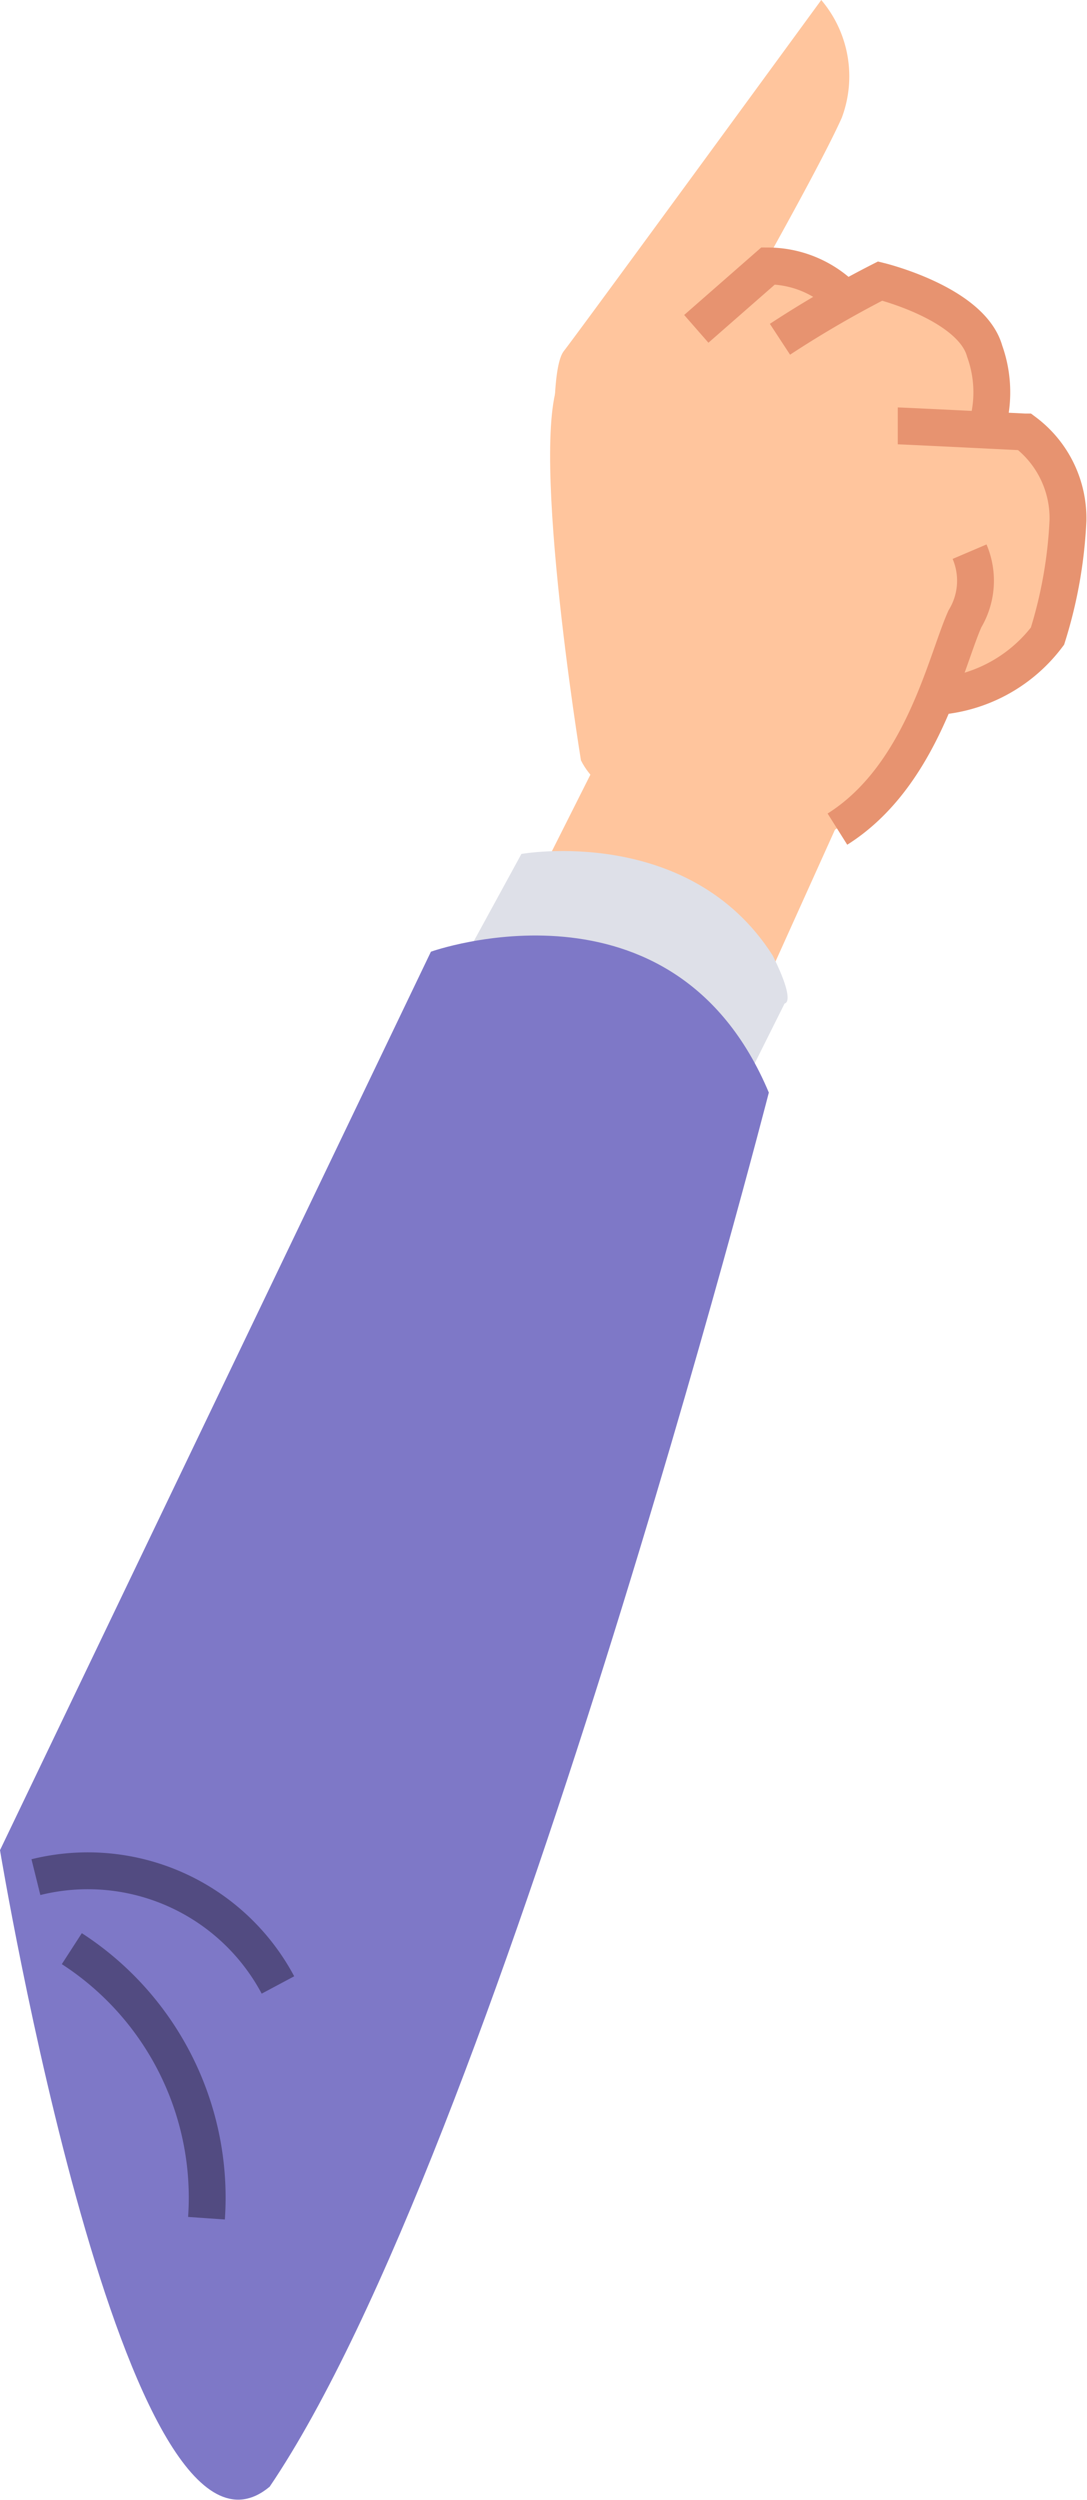 <svg xmlns="http://www.w3.org/2000/svg" viewBox="0 0 30.27 69.56"><g id="Layer_2" data-name="Layer 2"><g id="Layer_1-2" data-name="Layer 1"><path id="Path_25501" data-name="Path 25501" d="M15.48,25.35l-1,.1L16.72,21s5.66-.35,6.57,2l-2.6,5.76Z" style="fill:#ffc59d"/><path id="Path_25502" data-name="Path 25502" d="M18.67,12.81s-.22-4.51,1.38-5.15a4.14,4.14,0,0,1,3.4.61s2.6-.26,3.42.84a4.94,4.94,0,0,1,.76,2.79,2.63,2.63,0,0,1,1.85,1.72,11.22,11.22,0,0,1-.3,4.08s-1.7,2.08-3.66,1.57-6.85-6.46-6.85-6.46" style="fill:#ffc59d"/><path id="Path_25503" data-name="Path 25503" d="M15.7,16.45s-.6-5.9,0-6.68S22.87,0,22.87,0a3.28,3.28,0,0,1,.57,3.28C22.67,5,19.6,10.33,19.6,10.33v4.53a10,10,0,0,1-3.89,1.59" style="fill:#ffc59d"/><path id="Path_25504" data-name="Path 25504" d="M16.18,21.17s-1.55-9.48-.49-10.78,6.25-.54,7.24-.16,3.74,3.91,4.12,5.3S24.84,22,23.29,23.06s-6.21-.08-7.11-1.9" style="fill:#ffc59d"/><path id="Path_25505" data-name="Path 25505" d="M12.52,27.42l2-3.66s4.67-.83,7,2.83c.66,1.33.33,1.33.33,1.33l-1.5,3Z" style="fill:#dee0e8"/><path id="Path_25513" data-name="Path 25513" d="M0,51.48l12-25s6.75-2.41,9.41,3.92c0,0-7.58,29.46-13.9,38.79C3.49,72.54,0,51.48,0,51.48Z" style="fill:#7e78c7"/><path id="Path_25525" data-name="Path 25525" d="M2,54.22a8.25,8.25,0,0,1,3.75,7.5" style="fill:none;stroke:#524b81;stroke-width:1.026px"/><path id="Path_25526" data-name="Path 25526" d="M1,52.23a6,6,0,0,1,6.74,3" style="fill:none;stroke:#524b81;stroke-width:1.026px"/><path id="Path_25529" data-name="Path 25529" d="M19.39,9.15l2-1.75a3,3,0,0,1,2.1.87" style="fill:none;stroke:#e79370;stroke-width:1.026px"/><path id="Path_25530" data-name="Path 25530" d="M21.72,9.44a29.78,29.78,0,0,1,2.79-1.62s2.54.62,2.91,1.95a3.39,3.39,0,0,1,.09,2" style="fill:none;stroke:#e79370;stroke-width:1.026px"/><path id="Path_25531" data-name="Path 25531" d="M25,11.85c.12,0,3.54.17,3.54.17a3,3,0,0,1,1.2,2.46,12.66,12.66,0,0,1-.57,3.22,4.25,4.25,0,0,1-3.3,1.69" style="fill:none;stroke:#e79370;stroke-width:1.026px"/><path id="Path_25532" data-name="Path 25532" d="M27,15.35a2.06,2.06,0,0,1-.13,1.87c-.54,1.21-1.2,4.37-3.55,5.85" style="fill:none;stroke:#e79370;stroke-width:1.026px"/></g></g></svg>